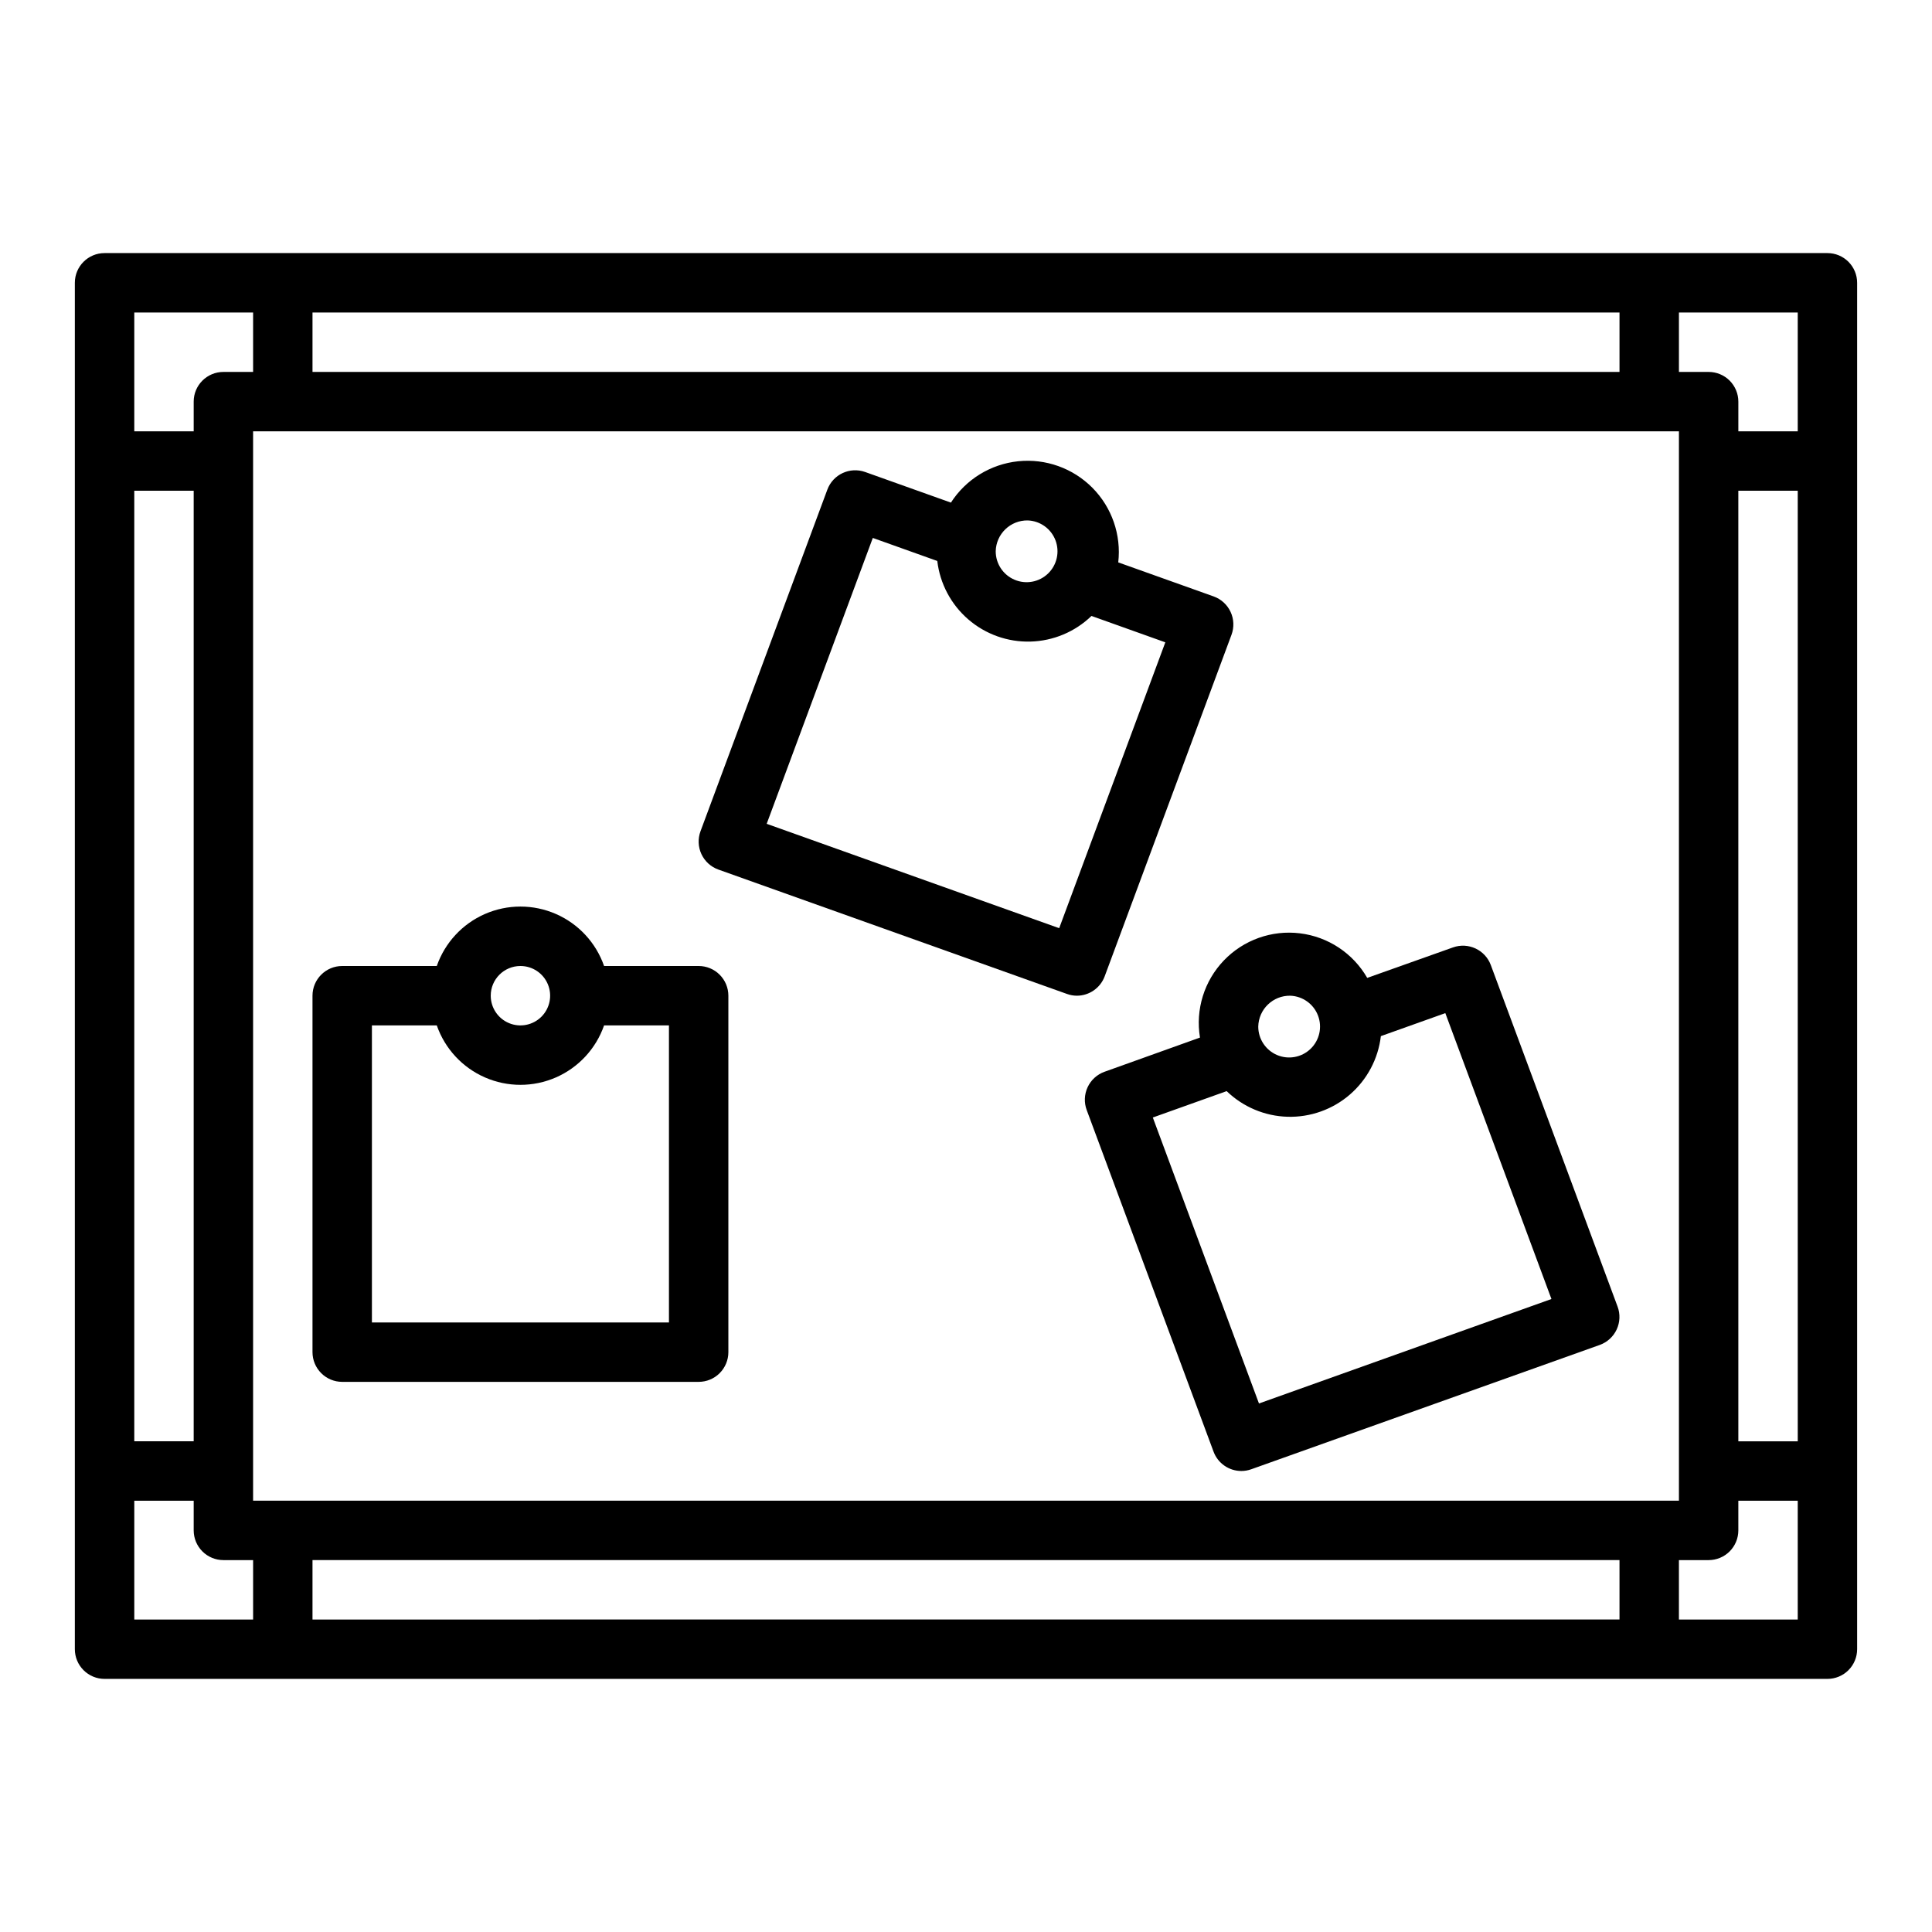 <?xml version="1.0" encoding="UTF-8"?>
<!-- Uploaded to: SVG Repo, www.svgrepo.com, Generator: SVG Repo Mixer Tools -->
<svg fill="#000000" width="800px" height="800px" version="1.1" viewBox="144 144 512 512" xmlns="http://www.w3.org/2000/svg">
 <g>
  <path d="m628.29 211.07h-456.58c-4.348 0-7.875 3.523-7.875 7.871v362.11c0 2.09 0.832 4.09 2.309 5.566 1.477 1.477 3.477 2.305 5.566 2.305h456.58c2.086 0 4.09-0.828 5.566-2.305 1.473-1.477 2.305-3.477 2.305-5.566v-362.11c0-2.086-0.832-4.09-2.305-5.566-1.477-1.477-3.481-2.305-5.566-2.305zm-55.105 346.37v15.742l-346.37 0.004v-15.746zm-354.24-15.742h-7.871v-283.39h377.86v283.39zm-23.617-15.746h-15.742v-251.9h15.742zm31.488-283.39v-15.742h346.37v15.742zm377.86 31.488h15.742l0.004 251.91h-15.742zm15.742-47.23v31.488h-15.738v-7.871c0-2.086-0.832-4.09-2.305-5.566-1.477-1.477-3.481-2.305-5.566-2.305h-7.875v-15.746zm-440.83 0h31.488v15.742l-7.871 0.004c-4.348 0-7.875 3.523-7.875 7.871v7.871h-15.742zm0 346.37v-31.488h15.742v7.871c0 2.09 0.832 4.09 2.309 5.566 1.477 1.477 3.477 2.305 5.566 2.305h7.871v15.742zm440.83 0h-31.488v-15.746h7.875c2.086 0 4.09-0.828 5.566-2.305 1.473-1.477 2.305-3.477 2.305-5.566v-7.871h15.742z"/>
  <path d="m329.15 400h-25.062c-2.152-6.176-6.781-11.172-12.77-13.789-5.992-2.617-12.805-2.617-18.797 0-5.988 2.617-10.617 7.613-12.77 13.789h-25.062c-4.348 0-7.875 3.523-7.875 7.871v94.465c0 2.086 0.832 4.09 2.309 5.566 1.477 1.477 3.477 2.305 5.566 2.305h94.461c2.09 0 4.094-0.828 5.566-2.305 1.477-1.477 2.309-3.481 2.309-5.566v-94.465c0-2.09-0.832-4.09-2.309-5.566-1.473-1.477-3.477-2.305-5.566-2.305zm-47.23 0c3.184 0 6.055 1.918 7.273 4.859s0.543 6.324-1.707 8.578c-2.25 2.25-5.637 2.926-8.578 1.707s-4.859-4.09-4.859-7.273c0-4.348 3.523-7.871 7.871-7.871zm39.359 94.465-78.719-0.004v-78.719h17.191c2.152 6.176 6.781 11.172 12.77 13.789 5.992 2.617 12.805 2.617 18.797 0 5.988-2.617 10.617-7.613 12.77-13.789h17.191z"/>
  <path d="m539.08 399.75c-1.5-4.035-5.965-6.121-10.023-4.676l-22.727 8.078c-3.754-6.527-10.363-10.906-17.84-11.816-7.477-0.91-14.941 1.754-20.152 7.191-5.211 5.434-7.559 13.008-6.332 20.438l-25.293 9.062c-1.98 0.711-3.594 2.18-4.481 4.086s-0.977 4.09-0.242 6.062l33.613 90.527c1.145 3.078 4.082 5.121 7.367 5.125 0.898 0 1.793-0.16 2.637-0.465l92.348-32.945c1.977-0.711 3.59-2.184 4.477-4.086 0.891-1.906 0.977-4.09 0.246-6.062zm-53.129 8.125c3.281 0.125 6.168 2.199 7.336 5.266 1.168 3.07 0.391 6.539-1.977 8.816-2.363 2.273-5.859 2.918-8.883 1.633-3.019-1.289-4.981-4.254-4.977-7.535 0.098-4.602 3.898-8.258 8.5-8.18zm-8.312 108.06-28.129-75.785 19.57-6.992v0.004c4.348 4.199 10.109 6.625 16.156 6.793 6.043 0.164 11.93-1.934 16.504-5.891 4.57-3.953 7.5-9.477 8.203-15.48l17.082-6.094 28.125 75.762z"/>
  <path d="m436.75 402.74 33.613-90.527c0.73-1.973 0.641-4.156-0.246-6.059-0.887-1.906-2.5-3.379-4.477-4.09l-25.293-9.027c0.832-7.285-1.684-14.551-6.84-19.762-5.16-5.207-12.402-7.797-19.695-7.035-7.289 0.766-13.84 4.793-17.809 10.957l-22.719-8.109c-4.059-1.449-8.531 0.637-10.031 4.676l-33.613 90.527c-0.73 1.973-0.641 4.156 0.246 6.062 0.887 1.906 2.5 3.375 4.481 4.086l92.398 32.969c0.836 0.301 1.715 0.461 2.598 0.465 3.293 0 6.238-2.047 7.387-5.133zm-20.367-120.82c3.281 0.129 6.168 2.203 7.332 5.273 1.164 3.066 0.387 6.535-1.98 8.809-2.367 2.277-5.863 2.918-8.883 1.629-3.019-1.285-4.977-4.25-4.977-7.531 0.098-4.606 3.902-8.262 8.508-8.18zm8.312 108.06-77.516-27.66 28.125-75.762 17.082 6.102h0.004c0.707 6.004 3.637 11.523 8.207 15.477 4.574 3.957 10.461 6.055 16.504 5.887 6.043-0.168 11.805-2.59 16.152-6.793l19.57 6.992z"/>
 </g>
</svg>